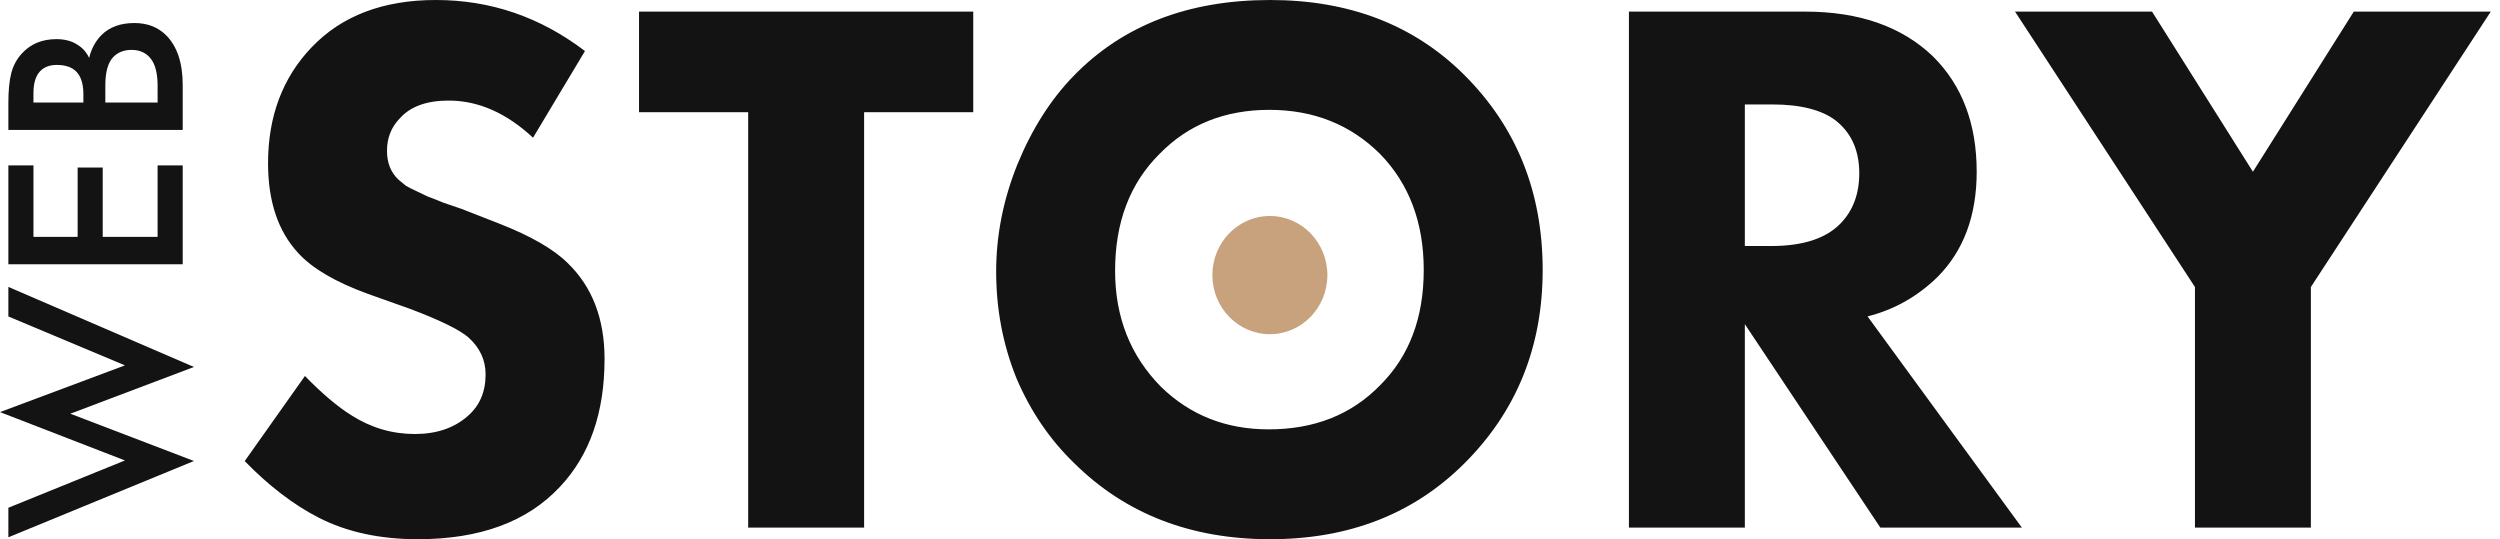 <?xml version="1.0" encoding="UTF-8"?> <svg xmlns="http://www.w3.org/2000/svg" width="204" height="44" viewBox="0 0 204 44" fill="none"> <path d="M47.733 4.166L43.495 11.237C41.325 9.217 39.031 8.207 36.615 8.207C34.813 8.207 33.483 8.691 32.623 9.659C31.926 10.374 31.578 11.258 31.578 12.31C31.578 13.278 31.885 14.056 32.5 14.646C32.704 14.814 32.909 14.982 33.114 15.151C33.319 15.277 33.605 15.424 33.974 15.592C34.343 15.761 34.65 15.908 34.895 16.034C35.141 16.119 35.571 16.287 36.185 16.54C36.8 16.75 37.291 16.918 37.66 17.044L40.731 18.244C43.311 19.254 45.174 20.327 46.321 21.463C48.327 23.399 49.331 26.009 49.331 29.291C49.331 33.668 48.122 37.14 45.706 39.707C43.044 42.569 39.175 44 34.097 44C30.985 44 28.282 43.411 25.988 42.232C23.941 41.18 21.934 39.644 19.969 37.624L24.883 30.68C26.275 32.111 27.545 33.184 28.691 33.9C30.288 34.91 32.008 35.415 33.851 35.415C35.612 35.415 37.045 34.931 38.151 33.963C39.134 33.121 39.625 31.985 39.625 30.554C39.625 29.375 39.154 28.365 38.212 27.524C37.475 26.892 35.878 26.114 33.421 25.188L30.043 23.988C27.381 23.021 25.477 21.905 24.33 20.643C22.692 18.875 21.873 16.434 21.873 13.32C21.873 9.49 23.061 6.334 25.436 3.851C27.893 1.284 31.271 0 35.571 0C40.035 0 44.089 1.389 47.733 4.166ZM79.417 9.154H70.511V43.053H61.051V9.154H52.144V0.947H79.417V9.154ZM103.646 0C110.116 0 115.399 2.041 119.494 6.123C123.753 10.374 125.882 15.677 125.882 22.032C125.882 28.302 123.753 33.563 119.494 37.813C115.358 41.938 110.075 44 103.646 44C97.175 44 91.852 41.938 87.675 37.813C85.668 35.878 84.092 33.563 82.945 30.869C81.839 28.134 81.287 25.23 81.287 22.158C81.287 19.212 81.86 16.308 83.007 13.446C84.194 10.542 85.73 8.122 87.614 6.187C91.627 2.062 96.971 0 103.646 0ZM103.584 8.964C99.94 8.964 96.95 10.164 94.616 12.562C92.2 14.961 90.992 18.139 90.992 22.095C90.992 25.882 92.241 29.039 94.739 31.564C97.114 33.879 100.042 35.036 103.523 35.036C107.249 35.036 110.28 33.836 112.614 31.438C114.989 29.081 116.177 25.945 116.177 22.032C116.177 18.16 114.989 15.003 112.614 12.562C110.198 10.164 107.188 8.964 103.584 8.964ZM132.92 0.947H147.293C151.716 0.947 155.197 2.167 157.736 4.608C160.111 6.965 161.298 10.1 161.298 14.014C161.298 17.592 160.234 20.453 158.104 22.6C156.466 24.199 154.562 25.272 152.392 25.819L164.984 43.053H153.436L142.379 26.451V43.053H132.92V0.947ZM142.379 8.522V20.075H144.529C147.109 20.075 148.993 19.464 150.18 18.244C151.204 17.192 151.716 15.824 151.716 14.141C151.716 12.289 151.081 10.858 149.812 9.848C148.665 8.964 146.925 8.522 144.591 8.522H142.379ZM179.108 43.053V23.42L164.427 0.947H175.607L183.838 14.014L192.069 0.947H203.248L188.567 23.42V43.053H179.108Z" fill="#131313"></path> <path d="M0.683 43.842V41.431L10.195 37.573L0 33.627L10.195 29.814L0.683 25.824V23.413L15.826 29.945L5.737 33.759L15.826 37.617L0.683 43.842ZM0.683 13.496H2.73V19.327H6.335V13.671H8.382V19.327H12.861V13.496H14.909V21.562H0.683V13.496ZM0.683 10.603V8.389C0.683 7.395 0.761 6.592 0.917 5.978C1.074 5.364 1.365 4.823 1.792 4.356C2.503 3.581 3.441 3.194 4.607 3.194C5.275 3.194 5.837 3.34 6.292 3.632C6.733 3.895 7.06 4.261 7.273 4.728C7.458 3.969 7.799 3.34 8.297 2.843C8.951 2.2 9.84 1.879 10.963 1.879C12.001 1.879 12.854 2.2 13.522 2.843C14.447 3.749 14.909 5.116 14.909 6.942V10.603H0.683ZM2.73 8.367H6.804V7.688C6.804 6.869 6.619 6.263 6.249 5.868C5.894 5.488 5.353 5.298 4.628 5.298C4.045 5.298 3.59 5.474 3.263 5.824C2.908 6.204 2.73 6.796 2.73 7.6V8.367ZM8.595 8.367H12.861V7.008C12.861 6 12.676 5.262 12.307 4.794C11.937 4.312 11.411 4.071 10.728 4.071C10.117 4.071 9.619 4.268 9.235 4.663C8.809 5.116 8.595 5.883 8.595 6.964V8.367Z" fill="#131313"></path> <path d="M103.622 27.27C106.213 27.27 108.314 25.11 108.314 22.447C108.314 19.784 106.213 17.625 103.622 17.625C101.03 17.625 98.93 19.784 98.93 22.447C98.93 25.11 101.03 27.27 103.622 27.27Z" fill="#C8A27D"></path> </svg> 